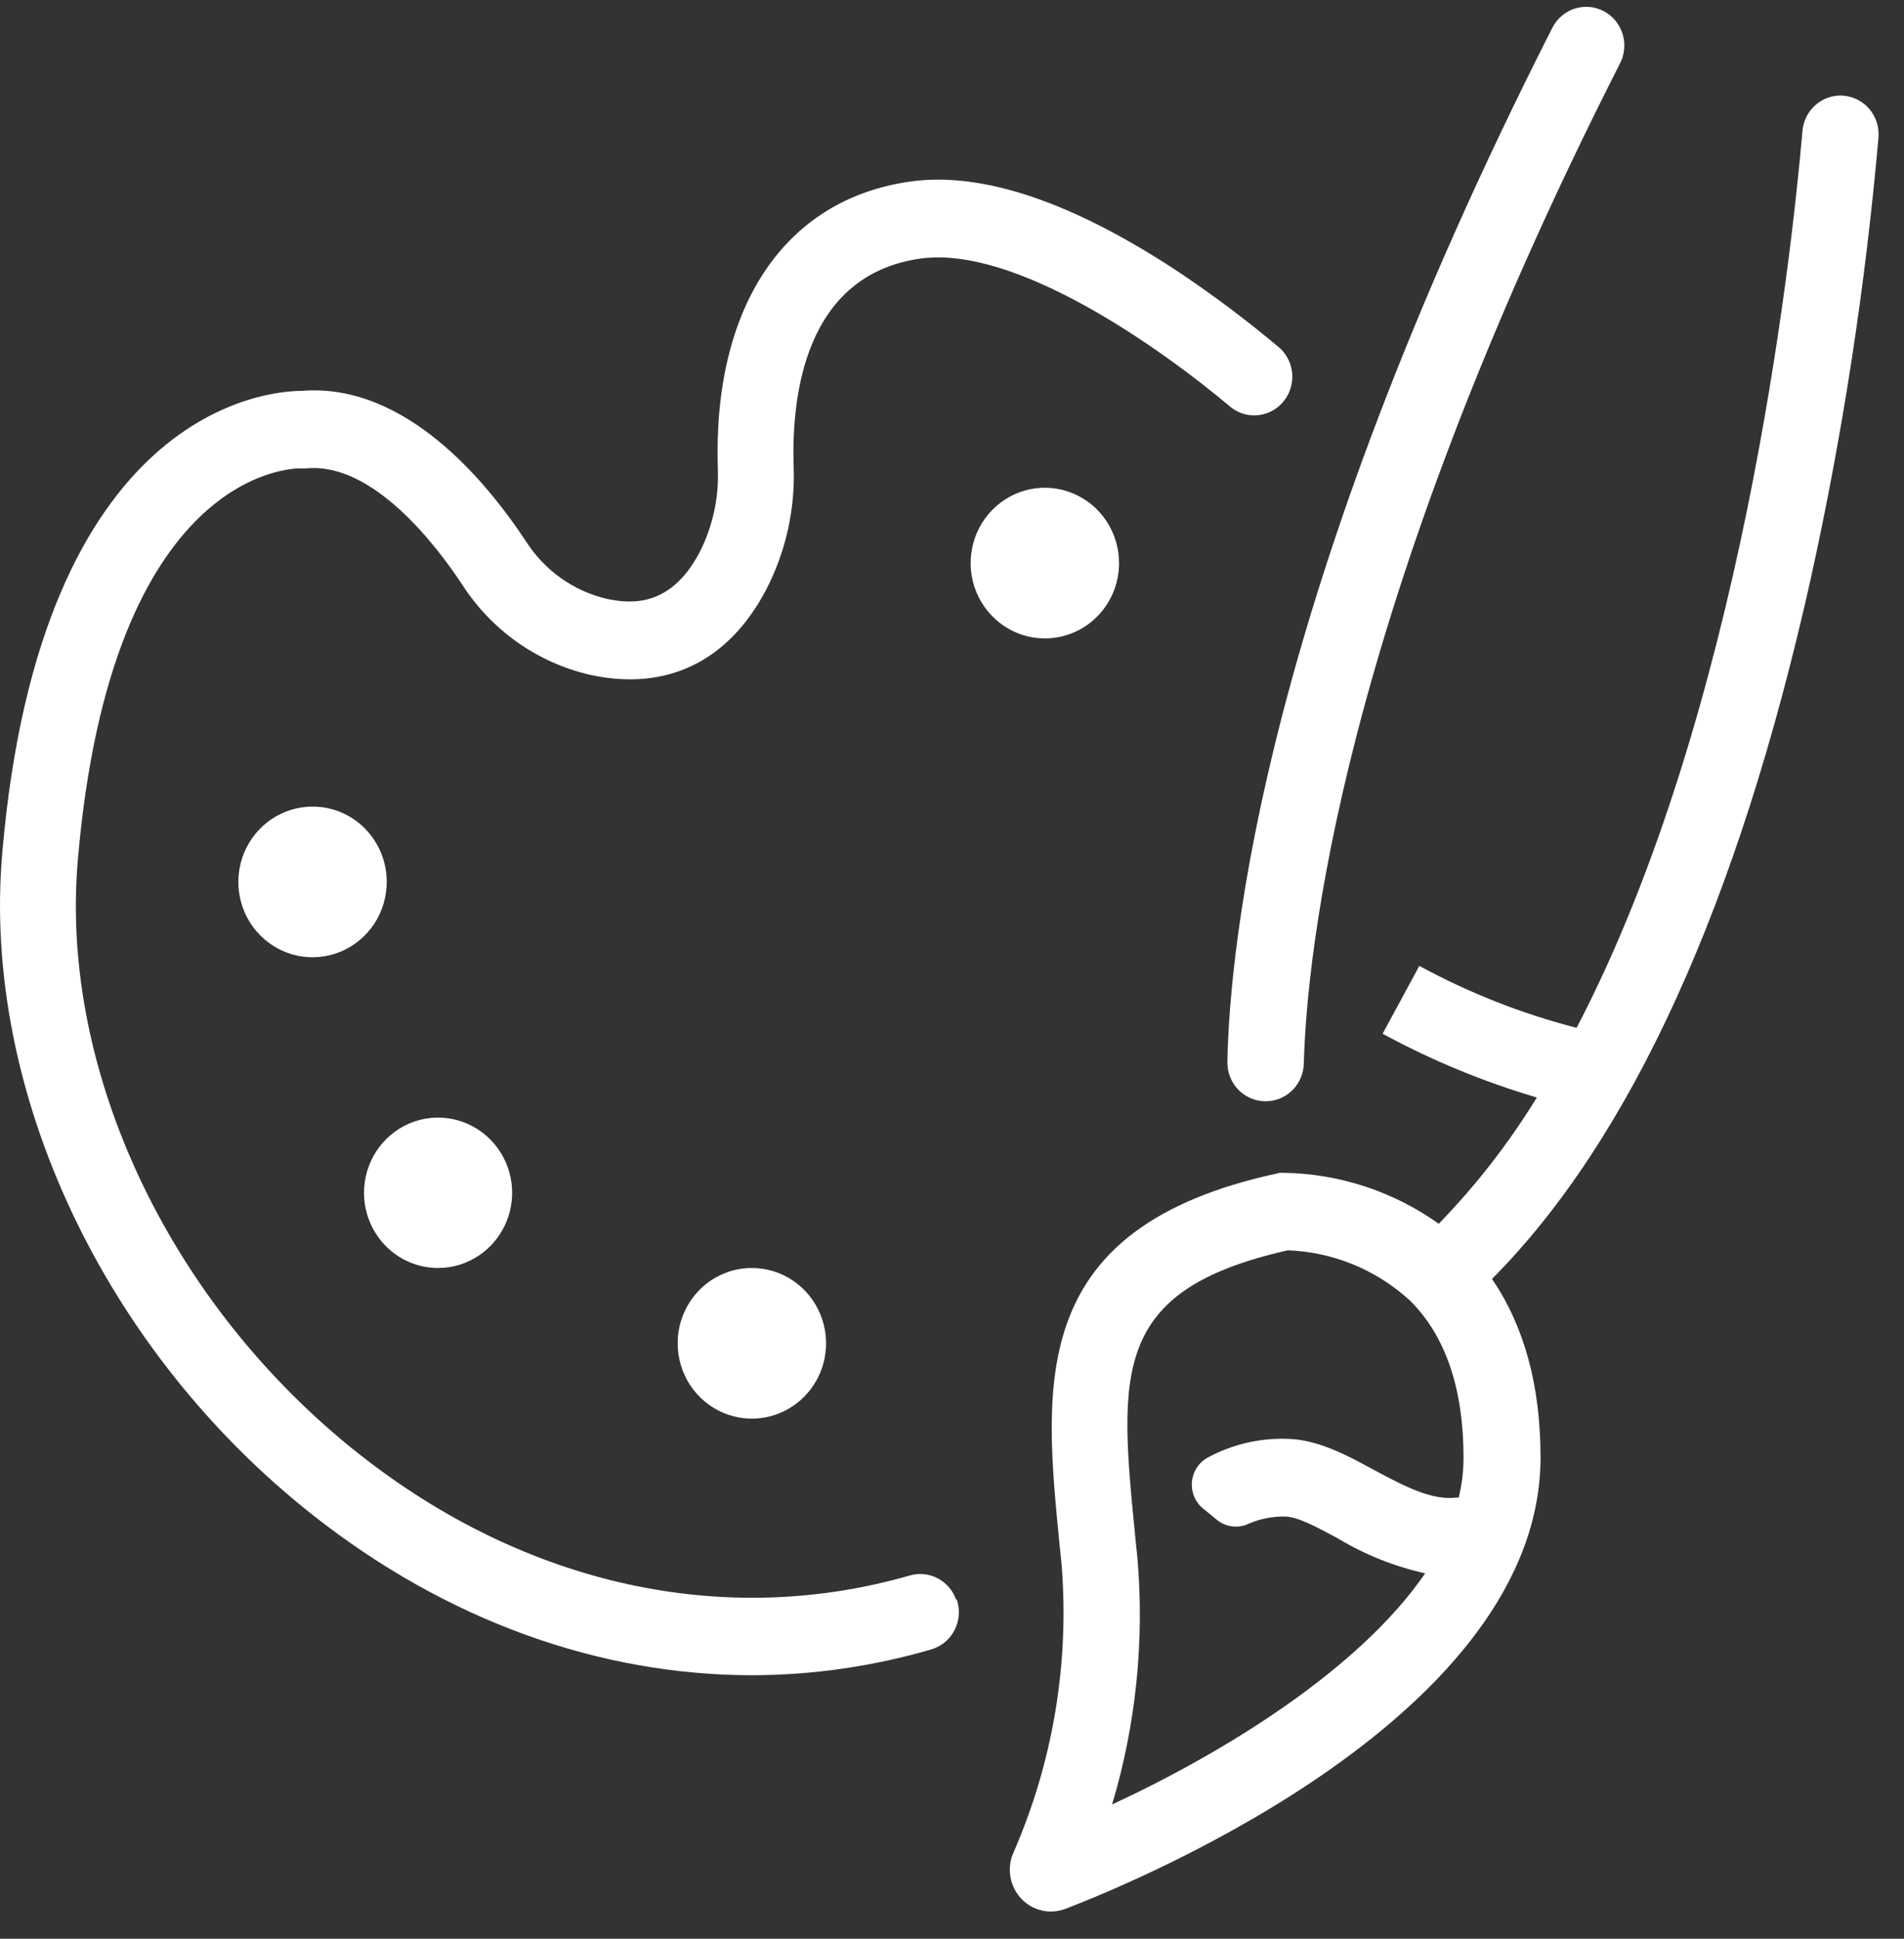 <svg width="56" height="57" viewBox="0 0 56 57" fill="none" xmlns="http://www.w3.org/2000/svg">
<rect x="0" y="0" width="56" height="57" fill="#333333" stroke="none"/>
<path fill-rule="evenodd" clip-rule="evenodd" d="M37.325 32.373C37.598 32.349 37.854 32.223 38.043 32.021C38.231 31.818 38.34 31.552 38.348 31.273C38.427 28.194 39.387 18.128 47.634 1.89C47.706 1.757 47.752 1.61 47.768 1.459C47.784 1.308 47.77 1.156 47.727 1.01C47.684 0.865 47.612 0.729 47.517 0.612C47.421 0.495 47.304 0.399 47.171 0.329C47.038 0.259 46.893 0.216 46.744 0.204C46.595 0.192 46.444 0.21 46.302 0.257C46.16 0.305 46.029 0.381 45.916 0.481C45.803 0.581 45.712 0.703 45.646 0.839C37.171 17.526 36.166 27.799 36.099 31.22C36.096 31.38 36.127 31.539 36.189 31.686C36.25 31.833 36.342 31.966 36.458 32.074C36.574 32.183 36.711 32.266 36.86 32.317C37.009 32.369 37.168 32.388 37.325 32.373ZM28.122 47.034C28.027 46.761 27.832 46.535 27.578 46.402C27.324 46.27 27.029 46.241 26.755 46.321C21.314 47.887 15.478 46.621 10.579 42.764C5.008 38.376 1.754 31.523 2.288 25.296C3.274 13.783 8.64 13.764 8.849 13.771H8.931H9.01C10.983 13.578 12.873 16.092 13.591 17.184C14.457 18.53 15.805 19.482 17.35 19.839C19.592 20.332 21.415 19.46 22.529 17.347C23.11 16.229 23.391 14.974 23.343 13.71C23.276 11.632 23.672 8.079 27.08 7.601C29.867 7.222 34.082 10.187 36.23 11.996C36.461 12.166 36.747 12.24 37.03 12.204C37.313 12.167 37.572 12.022 37.753 11.799C37.935 11.576 38.025 11.29 38.007 11.002C37.989 10.713 37.862 10.442 37.654 10.244C36.687 9.429 35.675 8.669 34.624 7.969C31.522 5.928 28.881 5.041 26.777 5.337C23.082 5.853 20.963 9.008 21.112 13.771C21.15 14.633 20.962 15.491 20.567 16.255C19.734 17.821 18.613 17.772 17.839 17.605C16.86 17.373 16.008 16.764 15.463 15.906C14.301 14.146 11.909 11.245 8.875 11.492C7.934 11.492 1.189 11.958 0.065 25.095C-0.533 32.069 3.054 39.711 9.219 44.558C13.15 47.652 17.637 49.253 22.129 49.253C23.909 49.249 25.679 48.993 27.39 48.494C27.537 48.451 27.674 48.378 27.792 48.28C27.911 48.181 28.008 48.059 28.078 47.921C28.148 47.782 28.189 47.631 28.2 47.476C28.21 47.321 28.188 47.165 28.137 47.019L28.122 47.034ZM32.913 16.558C32.914 16.12 32.786 15.692 32.547 15.327C32.308 14.962 31.967 14.678 31.568 14.51C31.17 14.341 30.731 14.297 30.307 14.382C29.884 14.467 29.495 14.678 29.189 14.987C28.884 15.297 28.675 15.691 28.591 16.121C28.506 16.551 28.549 16.997 28.714 17.401C28.879 17.806 29.159 18.152 29.518 18.396C29.877 18.64 30.299 18.77 30.731 18.77C31.017 18.77 31.301 18.713 31.566 18.602C31.83 18.491 32.071 18.329 32.273 18.123C32.476 17.918 32.637 17.674 32.747 17.405C32.856 17.137 32.913 16.849 32.913 16.558ZM7.98 24.088C8.339 23.845 8.761 23.715 9.192 23.715C9.479 23.714 9.763 23.771 10.028 23.882C10.293 23.993 10.534 24.157 10.736 24.362C10.939 24.568 11.1 24.812 11.209 25.081C11.319 25.35 11.375 25.639 11.374 25.93C11.374 26.367 11.246 26.796 11.007 27.16C10.767 27.524 10.426 27.808 10.027 27.976C9.629 28.143 9.19 28.187 8.767 28.102C8.343 28.016 7.955 27.805 7.649 27.495C7.344 27.186 7.136 26.791 7.052 26.361C6.968 25.932 7.011 25.487 7.176 25.082C7.341 24.677 7.621 24.331 7.98 24.088ZM12.884 37.28C13.315 37.28 13.736 37.15 14.095 36.907C14.453 36.664 14.732 36.319 14.897 35.915C15.062 35.511 15.105 35.067 15.021 34.638C14.937 34.209 14.729 33.815 14.425 33.506C14.12 33.196 13.732 32.986 13.309 32.901C12.887 32.815 12.449 32.859 12.051 33.026C11.653 33.194 11.312 33.477 11.073 33.841C10.834 34.204 10.706 34.632 10.706 35.069C10.706 35.655 10.935 36.218 11.344 36.632C11.752 37.047 12.306 37.28 12.884 37.28ZM20.3 40.726C20.06 40.361 19.932 39.933 19.932 39.495C19.931 39.204 19.987 38.916 20.096 38.648C20.206 38.379 20.366 38.135 20.569 37.929C20.771 37.723 21.011 37.56 21.276 37.449C21.54 37.337 21.824 37.28 22.11 37.28C22.542 37.279 22.964 37.408 23.323 37.651C23.683 37.894 23.963 38.24 24.129 38.645C24.295 39.049 24.338 39.495 24.255 39.925C24.171 40.354 23.963 40.749 23.658 41.059C23.353 41.37 22.964 41.581 22.541 41.667C22.118 41.752 21.679 41.709 21.28 41.541C20.881 41.374 20.54 41.09 20.3 40.726ZM55.198 3.595C55.244 3.739 55.261 3.892 55.249 4.044C54.865 8.413 54.199 12.752 53.253 17.033C51.12 26.582 47.97 33.492 43.882 37.602C44.824 38.979 45.31 40.731 45.31 42.847C45.31 50.367 33.67 55.222 31.339 56.121C31.2 56.173 31.053 56.2 30.905 56.2C30.703 56.199 30.504 56.147 30.327 56.048C30.149 55.949 30 55.806 29.891 55.633C29.782 55.459 29.717 55.261 29.703 55.056C29.689 54.852 29.726 54.646 29.811 54.459C30.972 51.801 31.457 48.889 31.223 45.991L31.163 45.411C30.689 40.617 30.244 36.093 37.545 34.504L37.646 34.481H37.751C39.386 34.505 40.977 35.027 42.317 35.979C43.41 34.854 44.378 33.609 45.201 32.267C43.629 31.804 42.109 31.176 40.665 30.393L41.745 28.398C43.208 29.194 44.762 29.805 46.371 30.219C51.21 20.95 52.678 7.715 53.014 3.846C53.04 3.552 53.178 3.279 53.398 3.086C53.618 2.893 53.904 2.794 54.195 2.811C54.345 2.82 54.491 2.859 54.626 2.926C54.76 2.993 54.88 3.087 54.979 3.201C55.077 3.316 55.151 3.45 55.198 3.595ZM32.709 53.053C36.03 51.51 39.979 49.08 41.917 46.257C41.014 46.056 40.149 45.711 39.354 45.233C39.329 45.219 39.304 45.206 39.28 45.193C38.717 44.891 38.154 44.588 37.795 44.588C37.427 44.58 37.061 44.653 36.723 44.8C36.572 44.871 36.404 44.897 36.239 44.877C36.074 44.856 35.918 44.789 35.789 44.683L35.415 44.376C35.295 44.286 35.199 44.167 35.136 44.03C35.073 43.892 35.045 43.741 35.055 43.59C35.065 43.439 35.112 43.293 35.192 43.165C35.272 43.037 35.382 42.932 35.512 42.859C36.213 42.478 36.998 42.286 37.792 42.301C38.718 42.301 39.578 42.764 40.407 43.215C41.405 43.754 42.134 44.106 42.821 44.031H42.903C42.997 43.646 43.045 43.251 43.045 42.855C43.045 40.826 42.515 39.271 41.468 38.236C40.479 37.33 39.206 36.807 37.874 36.761C32.676 37.932 32.915 40.364 33.389 45.178L33.39 45.187L33.45 45.771C33.666 48.224 33.414 50.697 32.709 53.053Z" fill="white"/>
</svg>
